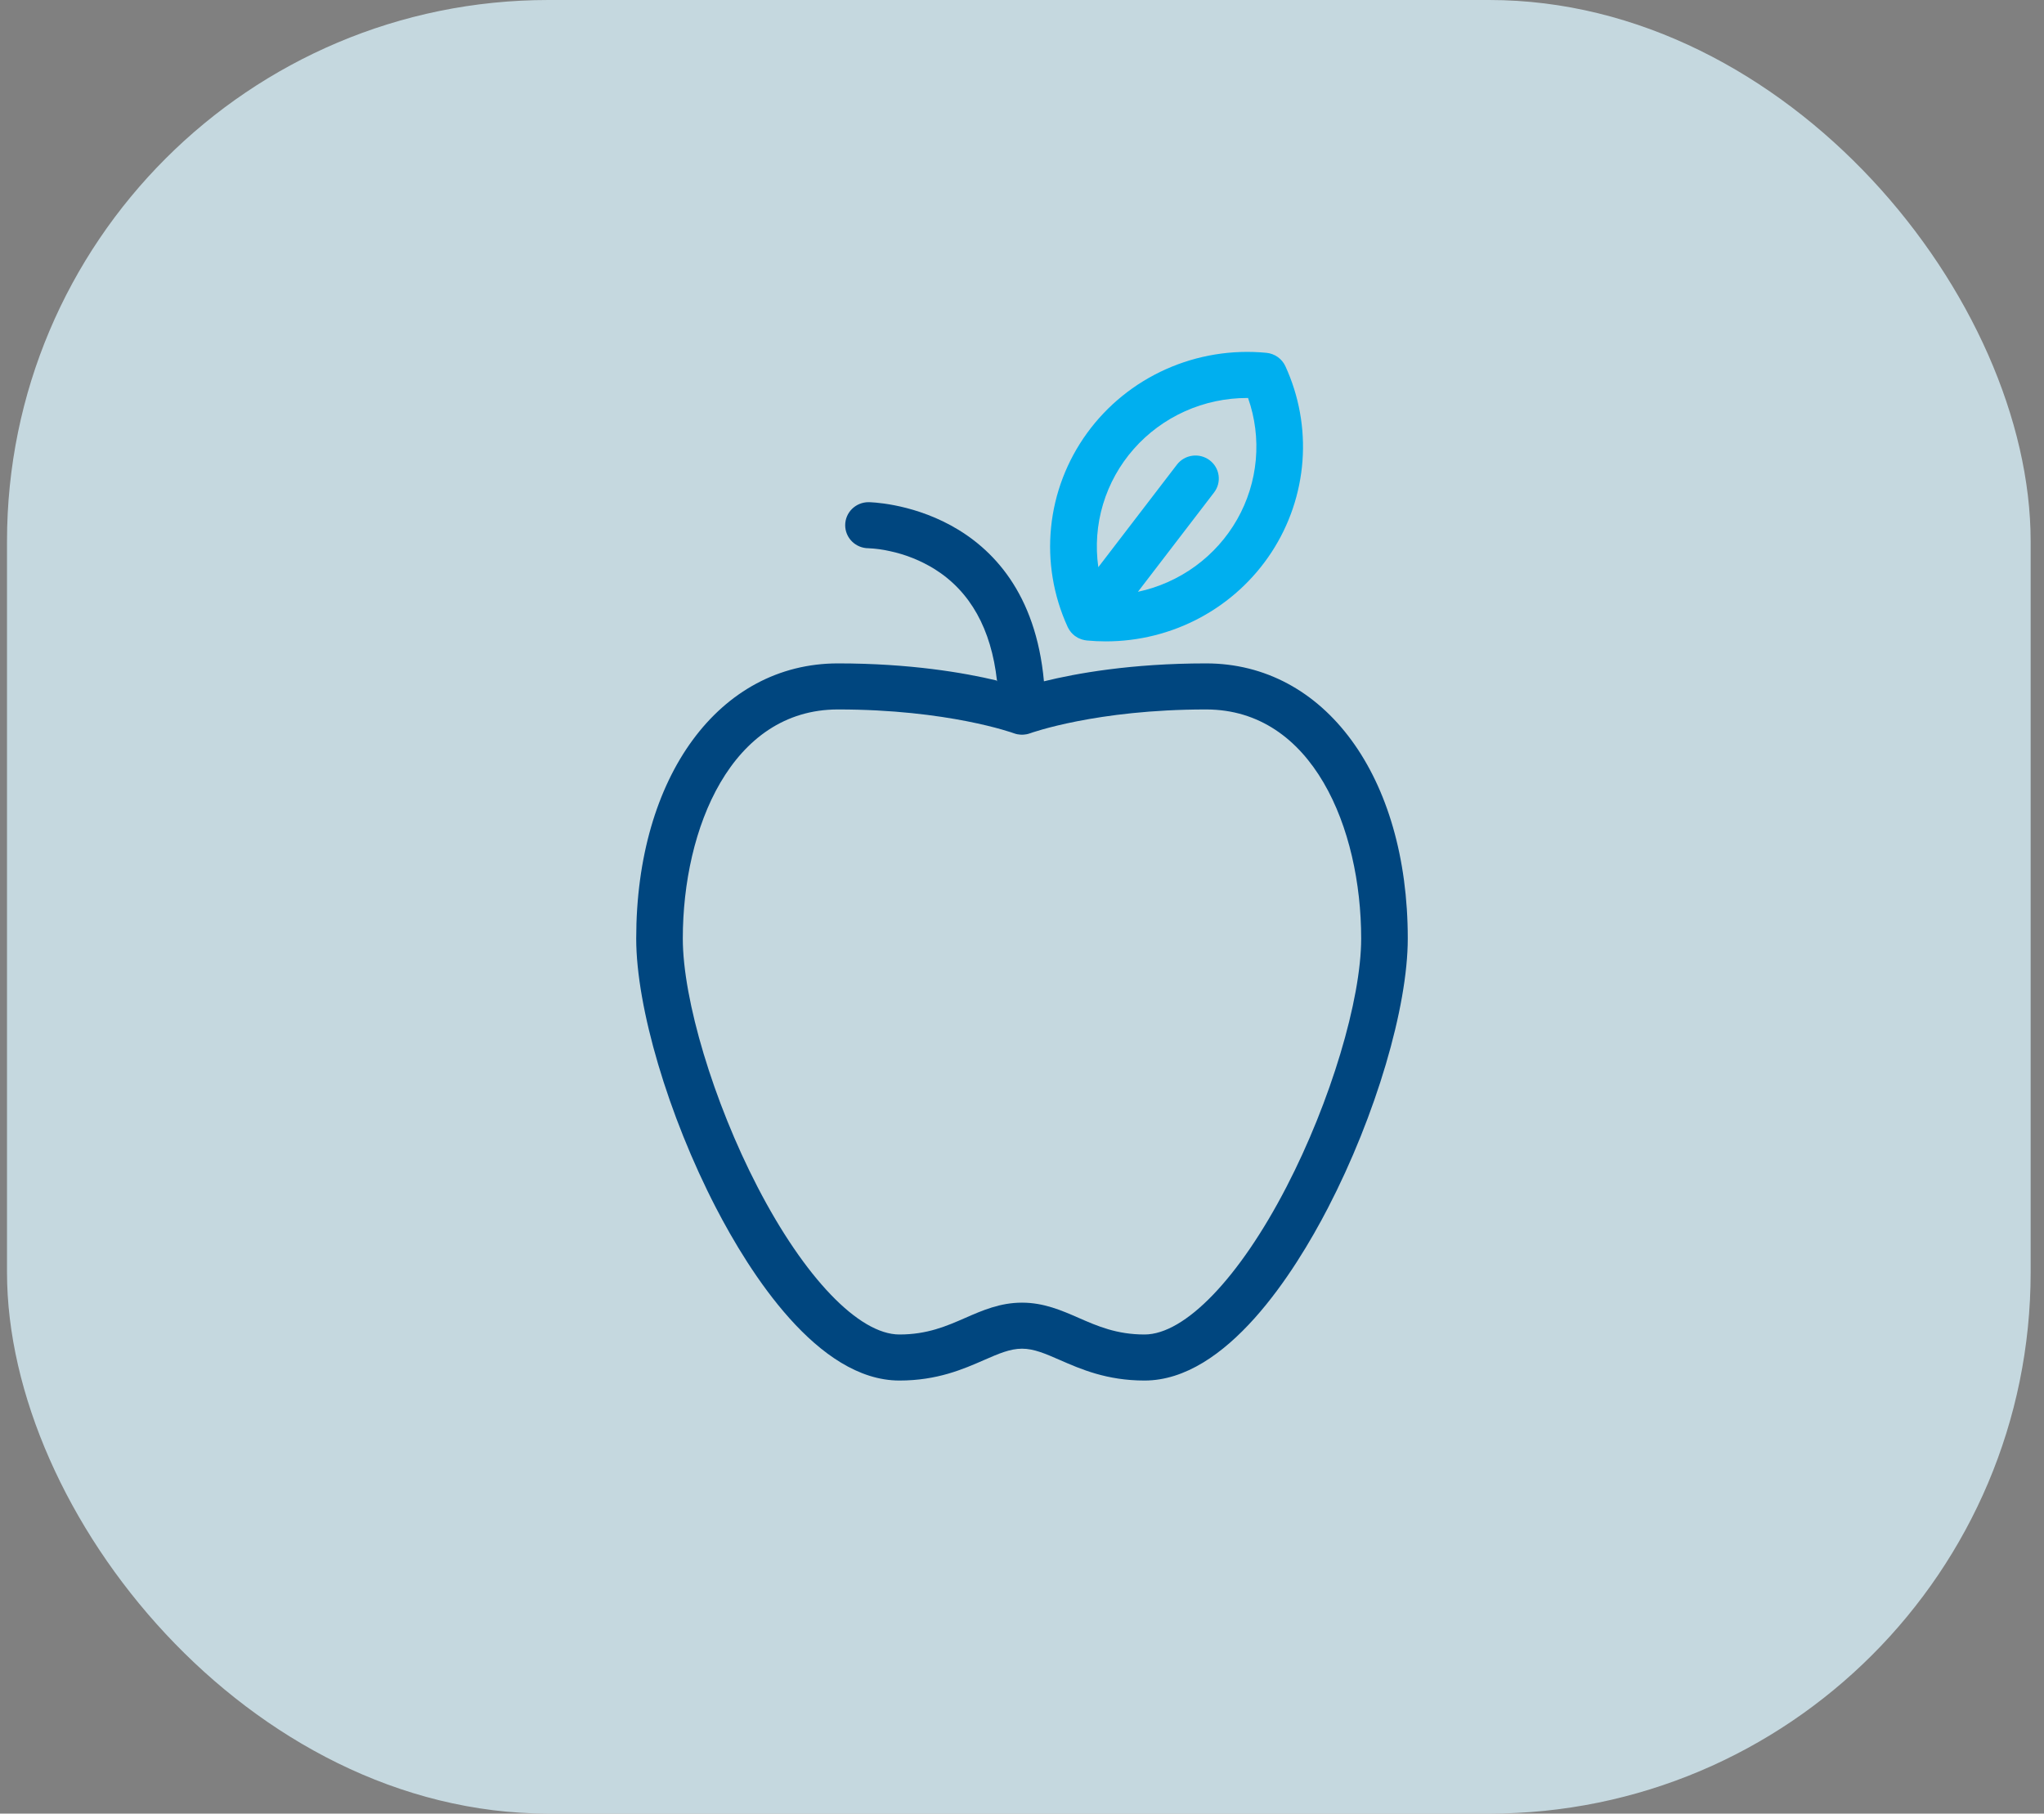 <?xml version="1.0" encoding="UTF-8"?>
<svg xmlns="http://www.w3.org/2000/svg" width="151" height="134" viewBox="0 0 151 134" fill="none">
  <rect x="0" y="0" width="151" height="134" fill="#808080" stroke="none"/>
  <rect x="0.517" width="149.497" height="134" rx="40" fill="#DCF5FF" fill-opacity="0.75"></rect>
  <g clip-path="url(#clip0_247_296)">
    <path d="M61.903 49.015C53.128 49.015 47 57.373 47 69.341C47 74.433 49.367 82.428 52.89 89.235C55.358 94.003 60.399 102.001 66.446 102.001C69.236 102.001 71.157 101.16 72.7 100.485C73.769 100.018 74.615 99.648 75.5 99.648C76.385 99.648 77.23 100.018 78.3 100.485C79.843 101.16 81.763 102.001 84.553 102.001C90.6 102.001 95.642 94.003 98.109 89.235C101.633 82.428 103.999 74.433 103.999 69.341C103.999 57.373 97.871 49.015 89.097 49.015C83.558 49.015 79.458 49.76 77.121 50.339C75.923 37.263 64.288 37.104 64.164 37.104C63.707 37.103 63.269 37.281 62.945 37.599C62.621 37.917 62.439 38.35 62.438 38.801C62.437 39.252 62.617 39.686 62.939 40.005C63.261 40.325 63.699 40.506 64.155 40.507C64.689 40.531 65.22 40.602 65.74 40.721C66.913 40.971 68.032 41.421 69.048 42.05C71.683 43.704 73.224 46.472 73.651 50.285C73.651 50.305 73.656 50.324 73.658 50.343L73.6 50.272C71.22 49.706 67.226 49.015 61.903 49.015ZM74.89 54.176C74.897 54.176 74.904 54.176 74.91 54.181C74.999 54.214 75.091 54.239 75.184 54.256H75.203C75.301 54.274 75.4 54.283 75.5 54.283C75.599 54.283 75.698 54.274 75.795 54.256H75.811C75.906 54.239 75.999 54.214 76.089 54.181C76.094 54.181 76.1 54.181 76.106 54.176C76.153 54.159 80.967 52.418 89.097 52.418C96.97 52.418 100.556 61.193 100.556 69.342C100.556 73.872 98.289 81.415 95.043 87.686C91.561 94.417 87.54 98.599 84.553 98.599C82.491 98.599 81.071 97.977 79.693 97.375C78.425 96.82 77.114 96.247 75.499 96.247C73.885 96.247 72.573 96.82 71.305 97.375C69.929 97.977 68.507 98.599 66.445 98.599C63.458 98.599 59.439 94.417 55.956 87.686C52.71 81.415 50.442 73.871 50.442 69.342C50.442 61.191 54.028 52.418 61.901 52.418C70.032 52.416 74.846 54.158 74.89 54.174V54.176Z" fill="#00467F"></path>
    <path d="M78.978 46.514C78.986 46.526 78.993 46.536 79.001 46.548C79.032 46.596 79.066 46.643 79.102 46.687C79.111 46.698 79.119 46.71 79.128 46.721C79.211 46.818 79.305 46.907 79.407 46.984L79.424 46.995C79.493 47.045 79.566 47.091 79.641 47.131C79.659 47.14 79.678 47.147 79.696 47.155C79.754 47.184 79.814 47.209 79.875 47.23C79.906 47.241 79.938 47.249 79.969 47.258C80.019 47.273 80.07 47.285 80.121 47.295C80.155 47.301 80.189 47.307 80.222 47.311C80.242 47.311 80.261 47.319 80.281 47.321C80.749 47.366 81.216 47.388 81.681 47.388C84.118 47.391 86.516 46.79 88.657 45.64C90.797 44.49 92.611 42.827 93.933 40.804C95.254 38.781 96.04 36.463 96.22 34.061C96.399 31.66 95.965 29.253 94.959 27.06C94.834 26.788 94.639 26.552 94.393 26.378C94.147 26.204 93.858 26.097 93.557 26.068C91.016 25.822 88.454 26.24 86.128 27.281C83.802 28.322 81.794 29.949 80.306 31.999C78.818 34.049 77.901 36.45 77.648 38.96C77.395 41.471 77.815 44.003 78.865 46.303L78.876 46.328C78.906 46.392 78.94 46.454 78.978 46.514ZM92.152 29.404H92.199C92.716 30.87 92.911 32.428 92.772 33.974C92.633 35.521 92.164 37.02 91.395 38.374C90.626 39.728 89.575 40.905 88.311 41.828C87.047 42.75 85.6 43.397 84.064 43.725L89.69 36.385C89.966 36.025 90.086 35.572 90.023 35.124C89.961 34.677 89.721 34.273 89.357 34.001C88.993 33.728 88.534 33.61 88.082 33.672C87.63 33.733 87.221 33.97 86.945 34.33L81.138 41.907C80.916 40.351 81.034 38.765 81.486 37.258C81.938 35.751 82.712 34.357 83.757 33.171C84.802 31.986 86.092 31.036 87.54 30.386C88.989 29.736 90.562 29.402 92.153 29.405L92.152 29.404Z" fill="#00AFEF"></path>
  </g>
  <defs>
    <clipPath id="clip0_247_296">
      <rect width="57" height="76" fill="white" transform="translate(47 26)"></rect>
    </clipPath>
  </defs>
</svg>
